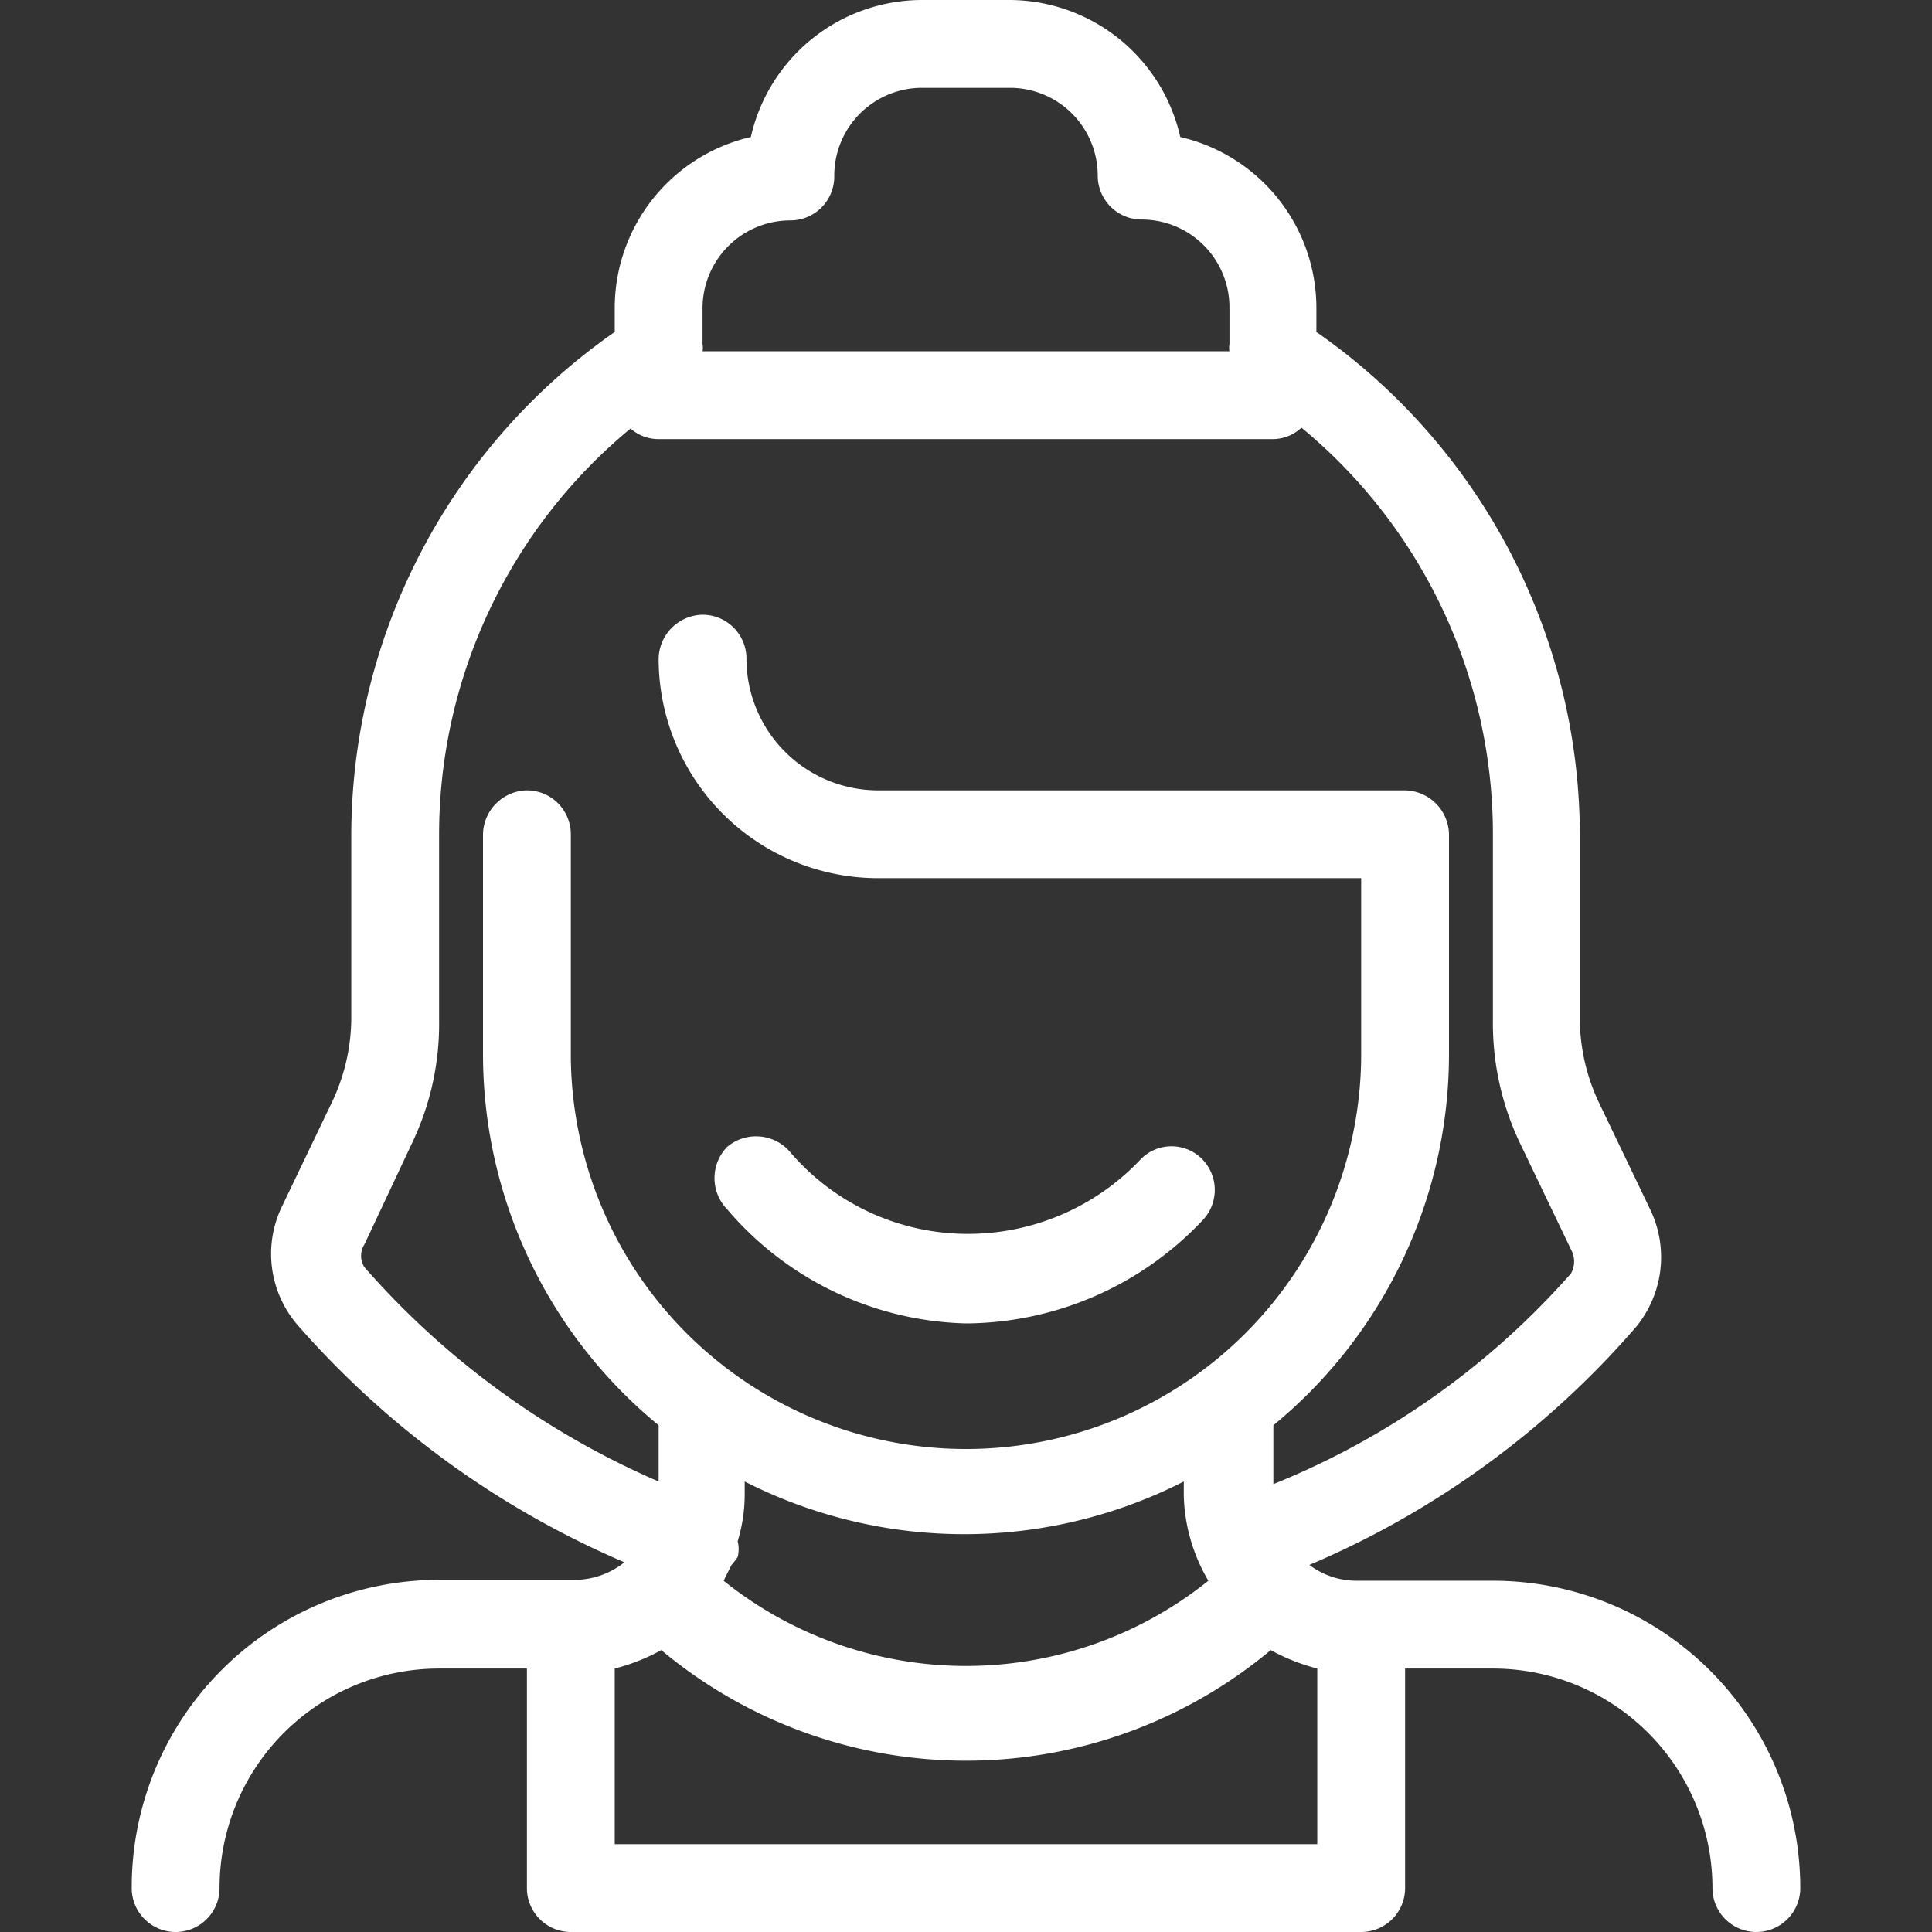 <svg id="Layer_1" data-name="Layer 1" xmlns="http://www.w3.org/2000/svg" viewBox="0 0 22 22"><rect x="0" y="0" width="22" height="22" fill="#333333" stroke="none"/><defs><style>.cls-1{fill:#fff;}</style></defs><path class="cls-1" d="M11,15.07a3.73,3.73,0,0,0,2.69-1.17.5.5,0,0,0,0-.7.49.49,0,0,0-.7,0,2.7,2.7,0,0,1-2,.85,2.66,2.66,0,0,1-2-.94.51.51,0,0,0-.71-.05.51.51,0,0,0,0,.71A3.69,3.69,0,0,0,11,15.07ZM17,18H15.44a.89.89,0,0,1-.53-.18,10.16,10.16,0,0,0,3.72-2.71,1.25,1.25,0,0,0,.16-1.34l-.59-1.23a2.25,2.25,0,0,1-.21-.92V9.5a7,7,0,0,0-3-5.72V3.51a2,2,0,0,0-1.55-1.95A2,2,0,0,0,11.5,0h-1A2,2,0,0,0,8.55,1.56,2,2,0,0,0,7,3.51v.27A7,7,0,0,0,4,9.5v2.11a2.25,2.25,0,0,1-.21.92l-.58,1.21a1.24,1.24,0,0,0,.18,1.35,10.36,10.36,0,0,0,3.72,2.7.91.91,0,0,1-.56.2H5a3.5,3.5,0,0,0-3.5,3.5A.5.5,0,0,0,2,22a.5.5,0,0,0,.5-.5A2.5,2.5,0,0,1,5,19H6v2.5a.5.5,0,0,0,.5.5h9a.5.5,0,0,0,.5-.5V19h1a2.5,2.5,0,0,1,2.5,2.5.5.5,0,0,0,.5.5.5.5,0,0,0,.5-.5A3.5,3.5,0,0,0,17,18ZM8,3.51a1,1,0,0,1,1-1A.5.5,0,0,0,9.5,2a1,1,0,0,1,1-1h1a1,1,0,0,1,1,1,.5.5,0,0,0,.5.5,1,1,0,0,1,1,1v.42A.22.22,0,0,0,14,4H8a.22.22,0,0,0,0-.08ZM4.15,14.43a.24.24,0,0,1,0-.26L4.7,13A3.14,3.14,0,0,0,5,11.61V9.5A6,6,0,0,1,7.18,4.88.48.48,0,0,0,7.5,5h7a.48.48,0,0,0,.32-.13A6,6,0,0,1,17,9.5v2.11A3.18,3.18,0,0,0,17.3,13l.59,1.23a.28.28,0,0,1,0,.27A9,9,0,0,1,14.5,16.9v-.67a5.47,5.47,0,0,0,2-4.23V9.5A.51.51,0,0,0,16,9H10A1.5,1.5,0,0,1,8.5,7.5.5.5,0,0,0,8,7a.51.51,0,0,0-.5.5A2.5,2.5,0,0,0,10,10h5.5v2a4.5,4.5,0,0,1-9,0V9.5A.5.5,0,0,0,6,9a.51.51,0,0,0-.5.5V12a5.47,5.47,0,0,0,2,4.23v.64A9.41,9.41,0,0,1,4.15,14.43ZM13.76,18a4.41,4.41,0,0,1-5.52,0l.09-.18a.71.71,0,0,0,.07-.09.37.37,0,0,0,0-.18,1.82,1.82,0,0,0,.08-.52v-.16a5.51,5.51,0,0,0,5,0v.16A2,2,0,0,0,13.76,18ZM15,21H7v-2a2.25,2.25,0,0,0,.53-.21,5.41,5.41,0,0,0,6.94,0,2.25,2.25,0,0,0,.53.21Z"/></svg>